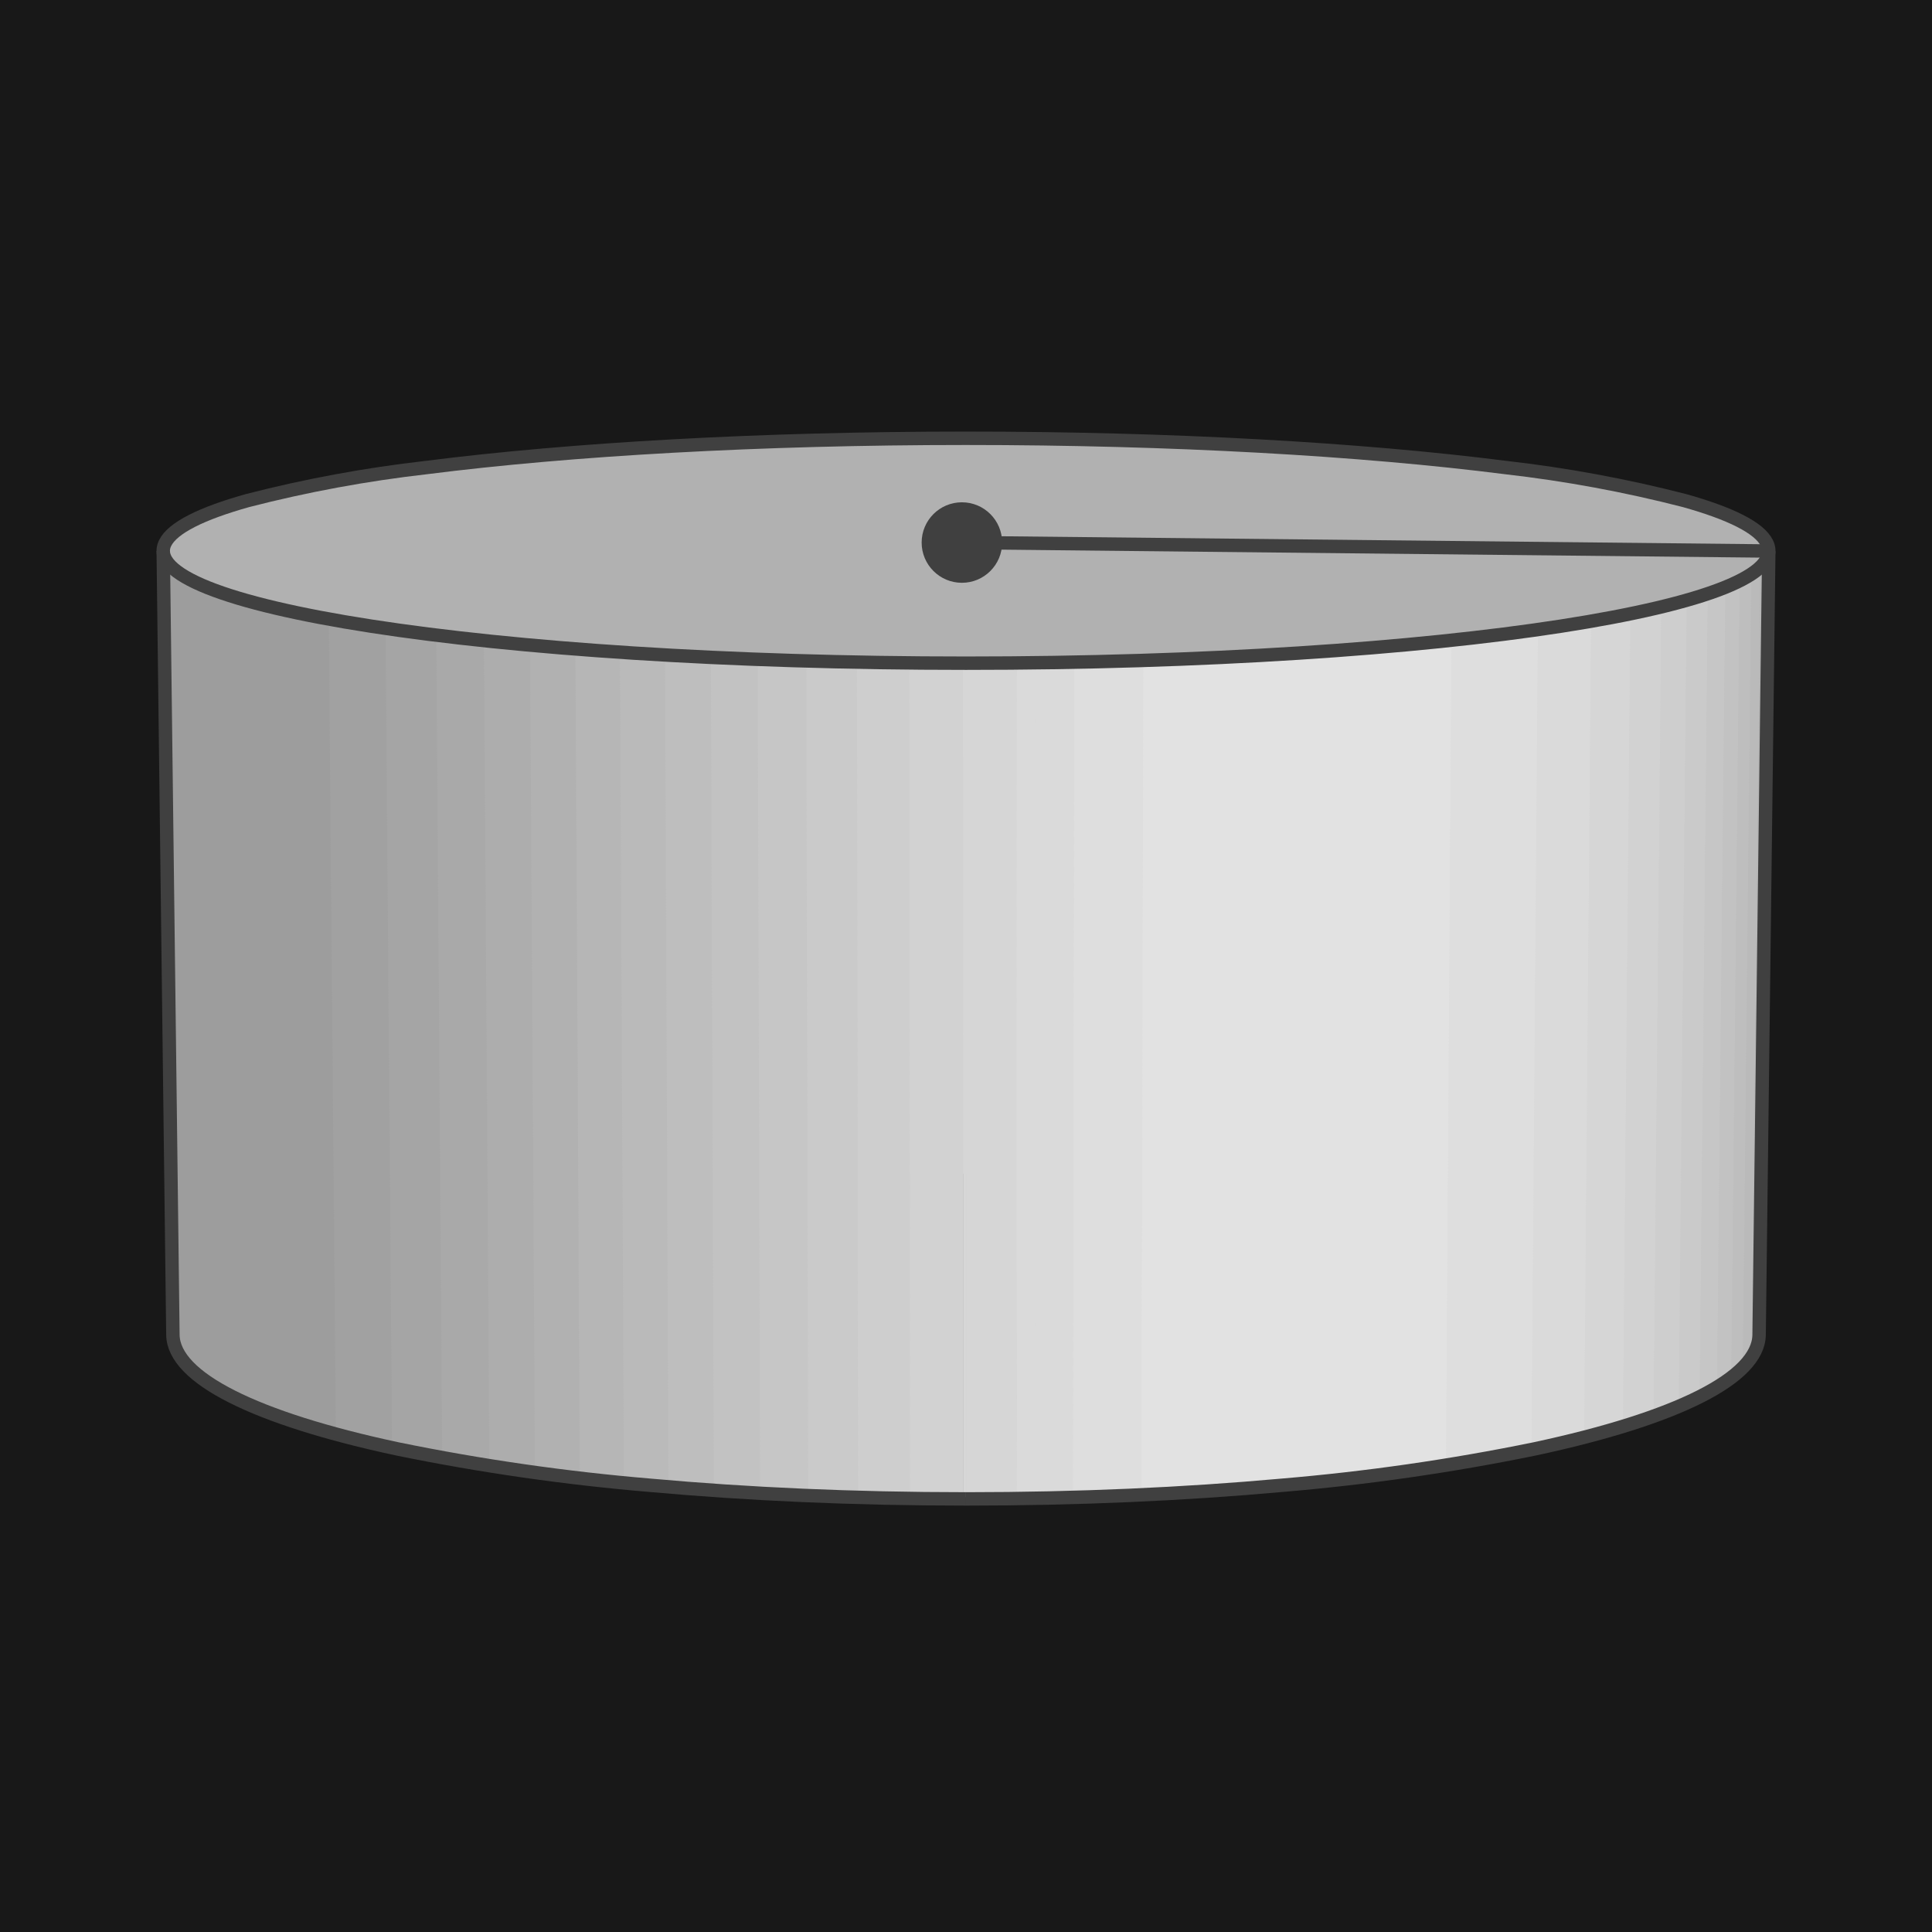 <?xml version="1.0" encoding="UTF-8"?><svg id="Layer_1" xmlns="http://www.w3.org/2000/svg" width="144" height="144" xmlns:xlink="http://www.w3.org/1999/xlink" viewBox="0 0 144 144"><defs><style>.cls-1,.cls-2{fill:none;}.cls-3{clip-path:url(#clippath);}.cls-4{fill:#e2e2e2;}.cls-5{fill:#a1a1a1;}.cls-6{fill:#9d9d9d;}.cls-7{fill:#c2c2c2;}.cls-8{fill:#b6b6b6;}.cls-9{fill:#bababa;}.cls-10{fill:#cecece;}.cls-11{fill:#a9a9a9;}.cls-12{fill:#b1b1b1;}.cls-13{fill:#a5a5a5;}.cls-14{fill:#bebebe;}.cls-15{fill:#cacaca;}.cls-16{fill:#dedede;}.cls-17{fill:#d2d2d2;}.cls-18{fill:#d6d6d6;}.cls-19{fill:#dadada;}.cls-20{fill:#adadad;}.cls-21{fill:#c6c6c6;}.cls-22{fill:#404040;}.cls-23{fill:#181818;}.cls-24{clip-path:url(#clippath-1);}.cls-25{clip-path:url(#clippath-4);}.cls-26{clip-path:url(#clippath-3);}.cls-27{clip-path:url(#clippath-2);}.cls-28{clip-path:url(#clippath-7);}.cls-29{clip-path:url(#clippath-8);}.cls-30{clip-path:url(#clippath-6);}.cls-31{clip-path:url(#clippath-5);}.cls-2{stroke:#404040;stroke-miterlimit:10;}</style><clipPath id="clippath"><path class="cls-1" d="m13.237,99.496l-.638-58.584c0-.045.002-.09.006-.135.004-.045.011-.09.021-.135.009-.046.021-.091.035-.135.014-.045.031-.09.05-.135.495-1.163,2.594-2.253,5.933-3.23,4.328-1.162,8.735-2.009,13.185-2.532,5.331-.704,11.546-1.268,18.343-1.656,6.757-.385,14.126-.597,21.828-.597v55.124c-7.625,0-14.918.298-21.607.839-6.087.464-12.145,1.24-18.152,2.326-4.454.749-8.822,1.94-13.04,3.556-3.3,1.373-5.372,2.903-5.856,4.535-.019.063-.035.127-.049.19s-.025.126-.034.19c-.009.063-.016.126-.02.19s-.006.126-.006.189Z"/></clipPath><clipPath id="clippath-1"><path class="cls-1" d="m131.396,40.913l-.638,58.584c0-.063-.001-.126-.005-.189-.004-.063-.011-.126-.02-.19-.009-.063-.02-.126-.034-.19-.014-.063-.03-.127-.049-.19-.484-1.632-2.556-3.163-5.855-4.535-4.217-1.615-8.585-2.807-13.038-3.556-6.006-1.086-12.064-1.863-18.15-2.326-6.688-.541-13.981-.839-21.606-.839v-55.124c7.703,0,15.07.212,21.827.597,6.797.387,13.011.952,18.341,1.656,4.45.523,8.856,1.369,13.183,2.532,3.338.977,5.437,2.068,5.932,3.23.019.045.036.09.05.135.014.044.026.089.035.135.009.045.016.09.021.135.004.045.006.09.005.135Z"/></clipPath><clipPath id="clippath-2"><path class="cls-1" d="m113.185,47.039c2.859-.396,5.436-.832,7.69-1.301,1.935-.385,3.846-.881,5.724-1.486,1.255-.379,2.453-.925,3.563-1.623.805-.557,1.228-1.13,1.234-1.715l-.638,58.584c-.069.935-.512,1.802-1.229,2.407-1.047.944-2.239,1.713-3.531,2.277-1.833.838-3.727,1.535-5.666,2.084-2.231.657-4.78,1.269-7.609,1.824.154-20.352.308-40.702.461-61.051Z"/></clipPath><clipPath id="clippath-3"><path class="cls-1" d="m113.185,47.039c-.154,20.352-.307,40.702-.461,61.051-.172.034-.345.067-.519.101-.174.033-.349.067-.525.1-.176.033-.353.066-.531.098-.178.033-.357.065-.538.097.146-20.39.292-40.778.438-61.165.182-.023.363-.046.543-.069.18-.023.359-.047.537-.07.178-.023.355-.047.531-.071.176-.024.351-.048.525-.072Z"/></clipPath><clipPath id="clippath-4"><path class="cls-1" d="m111.049,47.321c-.146,20.39-.292,40.778-.438,61.165-2.26.403-4.675.772-7.226,1.102-2.56.331-5.255.623-8.067.872-2.819.249-5.752.455-8.781.613-3.033.158-6.159.268-9.357.325.02-20.667.04-41.333.06-62,3.235-.041,6.397-.119,9.465-.232,3.063-.113,6.03-.259,8.881-.437,2.844-.177,5.569-.386,8.158-.622,2.58-.235,5.021-.498,7.306-.786Z"/></clipPath><clipPath id="clippath-5"><path class="cls-1" d="m12.599,40.911c.011,1.128,1.569,2.214,4.43,3.215,4.057,1.272,8.218,2.183,12.436,2.72,5.357.791,11.78,1.436,18.968,1.884,7.232.451,15.199.701,23.568.701v62.013c-8.274,0-16.15-.35-23.301-.982-6.299-.517-12.562-1.399-18.759-2.641-5.243-1.097-9.434-2.392-12.308-3.815-2.834-1.403-4.379-2.928-4.396-4.511-.192-17.575-.447-41.008-.638-58.583Z"/></clipPath><clipPath id="clippath-6"><path class="cls-1" d="m132,40.923l-.644,58.588c-.018,1.598-1.578,3.137-4.44,4.554-2.902,1.437-7.135,2.744-12.43,3.853-6.259,1.255-12.586,2.146-18.948,2.668-7.223.639-15.18.992-23.538.992v-62.052c8.454,0,16.502-.252,23.808-.708,7.261-.453,13.748-1.104,19.159-1.903,5.352-.79,9.629-1.723,12.559-2.747,2.889-1.01,4.462-2.107,4.474-3.246Z"/></clipPath><clipPath id="clippath-7"><path class="cls-1" d="m77.239,49.397c-.02,20.667-.04,41.333-.06,62-.427.008-.855.014-1.284.02s-.86.011-1.291.014c-.432.004-.864.007-1.298.009-.434.002-.869.003-1.305.003v-62.013c.441,0,.881,0,1.32-.002.439-.001.877-.003,1.313-.006.437-.003.872-.006,1.306-.01.434-.004.867-.009,1.299-.014Z"/></clipPath><clipPath id="clippath-8"><path class="cls-1" d="m12.644,99.511l-.644-58.588c.012,1.139,1.585,2.236,4.474,3.246,2.93,1.024,7.207,1.957,12.559,2.747,5.411.799,11.898,1.45,19.159,1.903,7.305.456,15.353.708,23.808.708v62.051c-8.358,0-16.315-.354-23.538-.992-6.362-.523-12.689-1.414-18.948-2.668-5.295-1.108-9.528-2.416-12.43-3.853-2.862-1.417-4.422-2.956-4.44-4.554Z"/></clipPath></defs><rect class="cls-23" width="144" height="144"/><g id="Layer_3"><g><g class="cls-3"><g><path class="cls-13" d="m13.237,99.496l-.638-58.584c0-.018,0-.037,0-.055s.002-.037.003-.055.003-.037.006-.055.005-.037.008-.055l.637,58.494c-.003.026-.006.052-.008.078-.002.026-.004.052-.005.078-.001.026-.002.052-.003.078,0,.026,0,.052,0,.078"/><path class="cls-11" d="m13.253,99.185l-.637-58.494c.004-.027.01-.053.016-.08.006-.027.013-.053.021-.08.008-.027.017-.053.026-.08.01-.026.02-.053.031-.08.011-.026.023-.051.035-.076.012-.025.026-.051.04-.076.014-.025.029-.051.044-.076.015-.025.032-.051.049-.076l.631,58.243c-.017.035-.033.071-.048.106-.015.036-.03.071-.043.107-.014.036-.027.071-.039.107-.012.036-.024.072-.034.107-.011.037-.021.075-.031.112-.009.037-.018.075-.026.112-.008.037-.014.075-.02.112-.006.037-.011.074-.015.112"/><path class="cls-20" d="m13.509,98.311l-.631-58.243c.032-.047.066-.094.103-.141.037-.047.077-.094.119-.14.042-.047.087-.093.135-.139.048-.046.097-.093.15-.139l.623,58.017c-.052.065-.101.13-.148.195-.047.065-.091.13-.132.196-.042.066-.081.131-.117.197s-.07.132-.102.198"/><path class="cls-12" d="m14.007,97.525l-.623-58.017c.05-.044.101-.087.155-.13.054-.043.11-.086.169-.129.058-.043.119-.086.182-.128.063-.043.128-.085.195-.128l.614,57.809c-.066.059-.13.119-.192.179s-.122.12-.18.18c-.058.06-.113.121-.166.181-.053.061-.104.122-.153.183"/><path class="cls-8" d="m14.699,96.802l-.614-57.809c.064-.041.13-.081.199-.121s.138-.08.21-.12c.072-.04.146-.08.222-.12s.154-.079.233-.119l.602,57.615c-.079.055-.155.111-.23.167-.075.056-.148.112-.219.168-.071.056-.14.113-.208.169-.067.056-.132.113-.196.17"/><path class="cls-9" d="m15.551,96.128l-.602-57.615c.079-.039.159-.078.242-.117.082-.039.167-.077.253-.116.086-.038.174-.077.263-.115.09-.038.181-.076.274-.114l.589,57.428c-.092.053-.182.107-.271.16-.088.054-.175.107-.26.161-.085.054-.168.108-.249.163-.081.054-.161.109-.239.164"/><path class="cls-14" d="m16.571,95.481l-.589-57.428c.093-.038.188-.075.284-.113s.195-.075.294-.112c.1-.037.201-.074.305-.111.103-.037.208-.074.315-.11l.575,57.248c-.105.051-.209.103-.311.155-.102.052-.202.104-.301.156-.099.052-.196.105-.291.157s-.189.105-.281.159"/><path class="cls-7" d="m17.754,94.854l-.575-57.248c.107-.037.216-.073.327-.11s.223-.073.337-.109c.114-.036.23-.072.347-.108.117-.036.236-.072.357-.107l.559,57.072c-.119.05-.237.1-.353.151-.116.051-.23.101-.343.152-.113.051-.224.102-.333.153s-.217.103-.323.155"/><path class="cls-21" d="m19.106,94.243l-.559-57.072c.125-.037.251-.073.379-.11.128-.037.258-.073.389-.109.131-.036.265-.072.399-.108s.271-.071.409-.107l.541,56.897c-.137.05-.271.1-.405.15-.133.05-.265.101-.395.152-.13.051-.258.102-.385.153-.127.051-.251.103-.375.154"/><path class="cls-15" d="m20.665,93.633l-.54-56.897c.144-.037.289-.073.436-.11.147-.037.296-.073.447-.109.151-.036.303-.072.457-.108.154-.036.31-.071.467-.107l.52,56.721c-.156.05-.31.1-.462.15-.152.05-.303.101-.452.151-.149.051-.296.102-.442.153-.145.051-.289.103-.431.155"/><path class="cls-10" d="m22.452,93.025l-.52-56.721c.166-.037.335-.075.505-.111s.342-.074.516-.11c.174-.036.35-.073.527-.109.178-.036.357-.072.538-.107l.497,56.544c-.179.05-.357.1-.532.151s-.349.102-.521.153c-.172.051-.342.103-.51.155s-.335.104-.499.157"/><path class="cls-17" d="m24.516,92.41l-.497-56.544c.196-.039.395-.077.596-.115.201-.038.403-.076.608-.113.205-.037.411-.075.62-.112s.42-.074.632-.11l.47,56.362c-.21.051-.419.103-.625.155-.206.052-.411.104-.613.157-.202.053-.403.106-.601.159-.198.053-.395.107-.589.162"/><path class="cls-18" d="m26.945,91.777l-.47-56.362c.241-.041.484-.082.729-.122.245-.04.493-.08.744-.12.25-.04.503-.079.758-.118.255-.039.513-.078.773-.116l.437,56.169c-.257.054-.512.108-.764.163-.252.055-.502.11-.75.166-.248.056-.493.112-.736.169s-.483.114-.721.172"/><path class="cls-19" d="m29.916,91.108l-.437-56.169c.315-.046.634-.092.956-.138.322-.045.647-.09.976-.135.329-.044.661-.088.996-.131.335-.043.674-.086,1.015-.128l.395,55.954c-.338.059-.673.119-1.004.179-.332.061-.66.122-.985.184-.325.062-.647.125-.966.189-.319.064-.634.128-.946.193"/><path class="cls-16" d="m33.817,90.362l-.395-55.954c.489-.06.985-.119,1.487-.177.502-.058,1.01-.114,1.525-.17.514-.055,1.034-.11,1.561-.163.527-.053,1.059-.105,1.596-.155l.33,55.685c-.532.071-1.059.144-1.579.218s-1.035.151-1.545.228c-.509.078-1.012.157-1.509.239-.497.081-.987.164-1.471.249"/><path class="cls-4" d="m39.921,89.428l-.33-55.685c1.564-.147,3.176-.283,4.836-.409,1.655-.125,3.354-.239,5.095-.342,1.737-.103,3.514-.193,5.328-.272,1.811-.079,3.657-.145,5.537-.199l.117,55.19c-1.86.076-3.686.169-5.481.28-1.794.111-3.552.238-5.274.382-1.722.144-3.403.304-5.043.481-1.641.176-3.236.368-4.786.574"/><path class="cls-16" d="m60.504,87.712l-.117-55.19c.373-.011.747-.021,1.123-.031.375-.01.752-.019,1.13-.027s.757-.017,1.137-.024.761-.015,1.144-.021l.071,55.148c-.378.009-.756.019-1.132.03s-.751.022-1.125.034c-.374.012-.747.025-1.118.039s-.742.028-1.111.043"/><path class="cls-19" d="m64.991,87.566l-.071-55.148c.307-.005.616-.01.924-.015s.618-.009.929-.013c.31-.004.621-.008.933-.011s.624-.006.937-.009l.034,55.129c-.31.003-.619.008-.927.012-.308.005-.616.01-.923.015-.307.006-.614.011-.919.018s-.611.013-.915.021"/><path class="cls-18" d="m68.676,87.5l-.034-55.129c.278-.002.556-.004.835-.006.279-.002.558-.003.838-.004.28-.001.56-.002.841-.003.281,0,.562,0,.844,0v55.124c-.279,0-.557,0-.835.001-.278,0-.555.002-.832.004-.277.002-.553.004-.829.006s-.551.005-.826.008"/></g></g><g class="cls-24"><g><path class="cls-18" d="m72,87.481v-55.124h.184l-.002,55.124h-.183"/><path class="cls-17" d="m72.183,87.481l.002-55.124c.295,0,.59,0,.884.001.294,0,.588.002.881.003.293.001.586.003.877.005s.583.004.874.007l-.037,55.13c-.288-.004-.576-.007-.865-.01-.289-.003-.578-.005-.868-.007-.29-.002-.581-.003-.872-.004s-.583-.002-.875-.002"/><path class="cls-10" d="m75.663,87.504l.037-55.13c.288.003.575.005.861.009.287.003.573.007.858.01.285.004.57.008.855.012.284.004.568.009.851.014l-.072,55.148c-.28-.007-.561-.013-.842-.019-.281-.006-.563-.012-.846-.017-.283-.005-.566-.01-.849-.014s-.568-.008-.853-.012"/><path class="cls-15" d="m79.054,87.567l.072-55.148c.279.005.557.01.835.015.278.005.555.011.831.017.276.006.552.012.827.018s.55.013.824.02l-.105,55.177c-.271-.01-.543-.019-.815-.028s-.545-.018-.819-.026c-.274-.008-.548-.016-.823-.024-.275-.008-.55-.015-.826-.021"/><path class="cls-21" d="m82.337,87.667l.105-55.177c.269.007.538.014.806.021.268.007.536.015.803.023.267.008.533.016.799.024s.531.017.795.026l-.138,55.216c-.262-.013-.524-.025-.787-.037-.263-.012-.527-.023-.791-.035-.264-.011-.529-.022-.795-.032s-.532-.021-.798-.03"/><path class="cls-7" d="m85.508,87.801l.138-55.216c.261.009.521.018.781.027s.518.019.777.029c.258.01.516.02.773.031s.513.021.769.032l-.169,55.264c-.253-.015-.507-.03-.761-.045-.254-.015-.509-.029-.765-.043-.256-.014-.512-.027-.769-.04-.257-.013-.515-.026-.773-.038"/><path class="cls-14" d="m88.576,87.967l.169-55.264c.257.011.514.022.77.033s.511.023.766.035c.255.012.508.024.762.036.253.012.506.025.757.038l-.2,55.321c-.249-.018-.499-.036-.749-.053-.251-.017-.502-.034-.754-.051-.252-.017-.505-.033-.758-.049s-.508-.032-.762-.047"/><path class="cls-9" d="m91.6,88.167l.2-55.321c.255.013.51.026.764.04.254.014.507.027.759.041.252.014.504.028.754.043.251.015.501.029.75.044l-.231,55.389c-.246-.021-.494-.042-.742-.062s-.497-.04-.747-.06c-.25-.02-.5-.039-.751-.058-.251-.019-.503-.038-.756-.056"/><path class="cls-8" d="m94.596,88.403l.231-55.389c.255.015.509.031.763.047.253.016.506.032.758.048.252.016.502.033.752.05s.499.034.747.051l-.262,55.469c-.245-.024-.492-.048-.739-.072-.247-.023-.496-.047-.745-.07-.249-.023-.499-.046-.75-.068s-.502-.044-.755-.066"/><path class="cls-12" d="m97.584,88.678l.262-55.469c.263.018.525.037.786.056.261.019.521.038.78.057.259.019.517.039.774.059.257.02.513.04.767.061l-.295,55.563c-.252-.029-.505-.057-.759-.086s-.51-.056-.766-.083c-.256-.027-.514-.054-.772-.081s-.518-.053-.778-.079"/><path class="cls-20" d="m100.659,89.006l.295-55.563c.272.022.543.044.813.067.27.023.538.045.805.068.267.023.533.047.797.07.264.024.528.048.79.072l-.328,55.676c-.259-.034-.52-.068-.781-.101s-.525-.066-.789-.099c-.264-.033-.53-.065-.797-.096-.267-.032-.535-.063-.804-.094"/><path class="cls-11" d="m103.831,89.396l.328-55.676c.287.027.573.054.857.081.284.027.567.055.848.083.281.028.56.056.838.085.278.029.553.058.828.087l-.363,55.812c-.271-.041-.544-.082-.819-.123-.275-.04-.551-.08-.829-.12-.278-.039-.558-.078-.839-.117-.281-.038-.564-.077-.849-.114"/><path class="cls-13" d="m107.166,89.87l.363-55.812c.315.034.627.068.937.103s.618.07.923.105c.305.036.608.072.909.108s.599.073.895.111l-.402,55.985c-.293-.052-.588-.104-.885-.156-.298-.051-.597-.102-.899-.152-.302-.05-.607-.099-.913-.148-.307-.049-.616-.097-.927-.145"/><path class="cls-5" d="m110.791,90.47l.402-55.985c.369.047.734.094,1.095.142.361.048.718.097,1.072.146.353.049.702.099,1.047.15.345.051.686.102,1.023.154l-.447,56.225c-.333-.073-.67-.145-1.012-.216s-.687-.141-1.036-.21c-.349-.069-.703-.138-1.06-.205-.357-.067-.719-.134-1.083-.199"/><path class="cls-6" d="m114.983,91.3l.447-56.225c2.237.344,4.283.716,6.109,1.112,1.837.398,3.453.821,4.817,1.264,1.153.351,2.266.82,3.322,1.401.679.329,1.24.86,1.606,1.52.019.045.036.09.05.135.014.044.026.089.035.135.009.045.016.09.021.135.004.045.007.09.006.135l-.638,58.584c0-.063-.001-.126-.005-.189s-.011-.126-.02-.19c-.009-.063-.021-.126-.034-.19s-.03-.127-.049-.19c-.307-.851-.857-1.593-1.582-2.134-1.006-.793-2.108-1.453-3.281-1.967-1.546-.696-3.137-1.29-4.762-1.776-1.806-.556-3.83-1.078-6.042-1.562"/></g></g><g class="cls-27"><g><path class="cls-16" d="m107.406,109.018l.403-61.318c.565-.062,1.123-.125,1.672-.189.549-.064,1.089-.13,1.621-.197.532-.067,1.055-.135,1.568-.205.513-.069,1.018-.14,1.514-.212l-.472,60.995c-.49.101-.989.2-1.497.298s-1.025.193-1.551.287c-.526.094-1.06.186-1.603.276-.543.09-1.094.179-1.654.265"/><path class="cls-19" d="m113.71,107.892l.472-60.995c.346-.05.687-.101,1.024-.152.337-.051.669-.103.996-.156.327-.052.65-.105.968-.159.318-.054.632-.108.94-.162l-.514,60.741c-.305.077-.615.153-.93.228s-.634.149-.958.223c-.324.074-.653.146-.986.218s-.671.143-1.013.214"/><path class="cls-18" d="m117.597,107.009l.514-60.741c.254-.045.505-.09.753-.136.248-.046.493-.092.734-.138.241-.046.479-.093.714-.14.235-.047.466-.095.693-.142l-.544,60.517c-.225.067-.454.133-.686.199s-.467.132-.706.197c-.239.065-.481.13-.726.194-.245.064-.494.128-.746.191"/><path class="cls-17" d="m120.46,106.228l.544-60.517c.201-.042.4-.085.596-.127.196-.043.39-.086.58-.129.191-.043.379-.087.564-.13.185-.044.368-.088.547-.132l-.568,60.308c-.178.062-.358.123-.542.185s-.369.122-.558.183c-.189.061-.38.121-.574.181s-.391.119-.59.179"/><path class="cls-10" d="m122.724,105.501l.568-60.308c.166-.041.329-.082.49-.123.161-.041.32-.082.476-.124.156-.041.31-.083.461-.125.151-.042.3-.084.447-.126l-.586,60.108c-.145.059-.293.118-.443.177-.15.059-.302.117-.457.175-.155.058-.312.116-.471.174-.159.058-.321.115-.485.172"/><path class="cls-15" d="m124.58,104.804l.586-60.108c.139-.04.275-.08.41-.12s.267-.081.396-.121c.13-.04.258-.081.383-.122.125-.041.249-.082.37-.123l-.601,59.913c-.12.058-.242.115-.366.172s-.251.114-.379.171c-.129.057-.259.113-.392.17s-.268.113-.405.168"/><path class="cls-21" d="m126.123,104.122l.601-59.913c.116-.039.231-.079.343-.119s.222-.08.33-.12c.108-.04.214-.08.318-.12s.206-.081.305-.121l-.614,59.72c-.099.057-.199.113-.302.17-.103.056-.208.113-.315.169-.107.056-.216.112-.327.168-.111.056-.224.111-.34.167"/><path class="cls-7" d="m127.407,103.449l.614-59.72c.096-.039.191-.079.283-.118.092-.039.183-.079.271-.118.088-.04.175-.079.259-.119s.167-.08.247-.12l-.623,59.528c-.08.056-.161.112-.245.168-.084.056-.169.112-.257.167-.088.056-.177.111-.269.166-.092.055-.185.11-.281.165"/><path class="cls-14" d="m128.459,102.783l.623-59.528c.08-.04.158-.08.233-.119.076-.04.15-.08.221-.12.072-.04.141-.08.209-.121.068-.04.133-.081.197-.121l-.63,59.334c-.063.057-.128.113-.196.17-.067.056-.136.113-.207.169-.071.056-.144.112-.219.168s-.152.112-.231.168"/><path class="cls-9" d="m129.313,102.108l.63-59.334c.064-.041.126-.081.185-.122.06-.041.117-.081.173-.122.056-.041.109-.082.16-.123s.101-.082.148-.123l-.635,59.137c-.047.058-.096.115-.147.173-.051.058-.104.115-.159.172-.055.057-.112.115-.172.172s-.12.114-.183.171"/><path class="cls-8" d="m129.974,101.42l.635-59.136c.048-.042.093-.083.137-.125.043-.042.085-.084.124-.126.039-.042.076-.084.111-.126.035-.042.067-.084.098-.126l-.638,58.934c-.03.059-.063.118-.097.177-.035.059-.071.118-.11.177-.039.059-.08.118-.123.176-.043.059-.088.117-.136.176"/><path class="cls-12" d="m130.441,100.714l.638-58.934c.032-.044.061-.088.089-.133.027-.044.052-.089.074-.133.022-.044.042-.089.06-.133.017-.044.033-.089.045-.134l-.639,58.719c-.013.063-.028.125-.045.188-.018.062-.037.125-.06.187-.022.062-.047.125-.074.187-.027.062-.056.124-.088.186"/><path class="cls-20" d="m130.708,99.967l.639-58.719c.008-.028.015-.056.021-.084.006-.028.011-.056.015-.084.004-.028.007-.056.009-.084s.004-.056.004-.084l-.638,58.584c0,.039-.002.079-.004.118s-.006.078-.01.118c-.004.039-.009.078-.015.117s-.013.078-.021.117"/></g></g><g class="cls-26"><path class="cls-16" d="m107.406,109.018l.403-61.318c.565-.062,1.123-.125,1.672-.189.549-.064,1.089-.13,1.621-.197.532-.067,1.055-.135,1.568-.205.513-.069,1.018-.14,1.514-.212l-.472,60.995c-.49.101-.989.2-1.497.298s-1.025.193-1.551.287c-.526.094-1.06.186-1.603.276-.543.09-1.094.179-1.654.265"/></g><g class="cls-25"><g><path class="cls-19" d="m75.749,111.419l.043-62.006c.353-.003.706-.007,1.058-.011s.703-.009,1.052-.014c.35-.005.699-.01,1.047-.016s.695-.012,1.042-.019l-.091,61.982c-.342.009-.686.018-1.03.026-.344.008-.689.016-1.035.023-.346.007-.693.013-1.041.019-.348.006-.696.011-1.046.015"/><path class="cls-16" d="m79.901,111.335l.091-61.982c.431-.008.86-.017,1.287-.027.428-.01.854-.02,1.278-.031.424-.011.847-.023,1.269-.035.421-.012.841-.025,1.259-.039l-.149,61.929c-.413.019-.828.037-1.245.054s-.835.034-1.254.049c-.42.015-.841.03-1.264.043-.423.014-.847.026-1.273.038"/><path class="cls-4" d="m84.936,111.151l.149-61.929c2.103-.068,4.162-.152,6.176-.252,2.01-.099,3.968-.213,5.874-.342,1.901-.128,3.744-.27,5.529-.425,1.779-.155,3.494-.322,5.144-.502l-.403,61.318c-1.63.252-3.326.487-5.087.704-1.763.217-3.586.416-5.468.596-1.883.18-3.819.34-5.808.479-1.989.14-4.024.257-6.107.353"/><path class="cls-16" d="m107.406,109.018l.403-61.318c.565-.062,1.123-.125,1.672-.189.549-.064,1.089-.13,1.621-.197.532-.067,1.055-.135,1.568-.205.513-.069,1.018-.14,1.514-.212l-.472,60.995c-.49.101-.989.2-1.497.298s-1.025.193-1.551.287c-.526.094-1.06.186-1.603.276-.543.09-1.094.179-1.654.265"/></g></g><g class="cls-31"><g><path class="cls-6" d="m13.237,99.496l-.638-58.584c.057.568.36,1.082.829,1.407.729.567,1.539,1.023,2.402,1.351,1.267.508,2.566.933,3.888,1.271,1.538.408,3.303.798,5.275,1.165l.523,60.676c-1.767-.456-3.51-1.001-5.221-1.634-1.332-.484-2.62-1.08-3.851-1.782-.895-.493-1.7-1.134-2.382-1.895-.498-.541-.79-1.24-.826-1.975"/><path class="cls-5" d="m25.517,106.782l-.523-60.676c.327.061.659.121.997.18.338.06.682.118,1.032.177.35.058.705.116,1.066.173.361.057.727.113,1.099.169l.479,60.957c-.368-.078-.73-.157-1.087-.237-.357-.08-.708-.161-1.054-.242-.346-.082-.686-.164-1.021-.248-.335-.084-.664-.168-.987-.253"/><path class="cls-13" d="m29.666,107.762l-.479-60.957c.298.045.6.089.905.133.305.044.613.087.925.13.312.043.627.085.946.127.318.042.64.083.966.124l.439,61.164c-.322-.057-.64-.115-.955-.174s-.627-.118-.935-.178c-.308-.06-.613-.121-.915-.182s-.6-.123-.895-.186"/><path class="cls-11" d="m33.366,108.482l-.439-61.164c.283.036.569.071.858.106.288.035.579.069.872.104.293.034.589.068.887.101s.598.066.901.099l.4,61.329c-.299-.046-.597-.092-.891-.139s-.587-.094-.877-.142c-.29-.048-.578-.096-.863-.145-.285-.049-.568-.098-.848-.148"/><path class="cls-20" d="m36.846,109.057l-.4-61.329c.276.03.554.059.833.088s.561.058.845.086c.284.029.569.057.856.084s.576.055.868.082l.363,61.466c-.288-.038-.574-.076-.858-.115-.284-.039-.566-.078-.847-.118-.28-.04-.559-.08-.836-.121-.277-.041-.551-.082-.824-.124"/><path class="cls-12" d="m40.211,109.535l-.362-61.466c.272.025.546.05.822.075.276.025.553.049.832.073.279.024.559.048.841.071s.565.047.85.069l.326,61.582c-.282-.032-.562-.064-.841-.097s-.556-.066-.832-.1c-.276-.034-.55-.068-.822-.103-.273-.035-.544-.07-.813-.105"/><path class="cls-8" d="m43.518,109.94l-.326-61.582c.269.021.538.043.81.064.271.021.544.042.818.062.274.02.549.04.826.06.277.02.554.039.833.058l.289,61.68c-.276-.027-.55-.054-.824-.082s-.545-.056-.816-.084c-.271-.029-.54-.057-.808-.087-.268-.029-.535-.059-.801-.089"/><path class="cls-9" d="m46.767,110.282l-.289-61.68c.272.019.546.037.821.055.275.018.551.036.828.054.277.018.555.035.835.052.279.017.56.034.842.05l.252,61.764c-.278-.023-.556-.046-.832-.07s-.552-.048-.826-.073c-.274-.024-.547-.049-.819-.075-.272-.026-.542-.051-.812-.077"/><path class="cls-14" d="m50.055,110.577l-.252-61.764c.278.016.556.032.836.048.28.015.56.031.842.046.282.015.565.03.849.044.284.014.569.028.855.042l.214,61.837c-.283-.019-.564-.039-.845-.059-.281-.02-.56-.041-.839-.062-.279-.021-.556-.042-.833-.064-.277-.022-.552-.044-.827-.067"/><path class="cls-7" d="m53.399,110.828l-.214-61.837c.284.014.569.027.855.04.286.013.573.026.861.038.288.012.577.025.866.037s.58.024.872.035l.175,61.897c-.288-.016-.576-.032-.862-.048-.287-.017-.572-.034-.857-.051-.285-.017-.568-.035-.851-.054-.283-.018-.565-.037-.845-.056"/><path class="cls-21" d="m56.813,111.038l-.175-61.897c.295.011.592.022.889.033s.595.021.895.031c.299.01.599.02.9.029.301.009.602.018.905.027l.134,61.945c-.299-.012-.597-.025-.895-.038-.297-.013-.594-.027-.889-.041-.296-.014-.59-.029-.884-.044s-.587-.031-.879-.046"/><path class="cls-15" d="m60.36,111.207l-.134-61.945c.308.009.616.017.925.026.309.008.619.016.93.024.311.008.623.015.935.022.312.007.626.013.94.019l.092,61.981c-.31-.009-.62-.018-.929-.027s-.617-.02-.925-.03c-.307-.011-.614-.022-.92-.033-.306-.012-.611-.024-.915-.036"/><path class="cls-10" d="m64.048,111.334l-.091-61.982c.319.006.639.012.959.018s.642.011.964.015c.322.005.645.009.968.013s.647.008.972.011l.048,62.004c-.321-.005-.642-.01-.961-.015s-.639-.012-.957-.018c-.318-.007-.636-.014-.953-.022-.317-.008-.633-.016-.948-.024"/><path class="cls-17" d="m67.868,111.414l-.048-62.004c.328.003.657.006.987.009s.66.005.991.006c.331.002.663.003.995.004s.665.002.999.002l.002,62.013c-.33,0-.659-.001-.987-.002-.328-.001-.656-.003-.984-.006-.327-.002-.654-.005-.98-.009-.326-.003-.651-.008-.976-.012"/><path class="cls-18" d="m71.794,111.443l-.002-62.013h.208v62.013h-.206"/></g></g><path class="cls-12" d="m72,49.43c-8.704,0-16.971-.27-24.429-.755-7.409-.482-13.975-1.174-19.364-2.02-5.326-.836-9.479-1.819-12.158-2.894-2.639-1.059-3.842-2.205-3.339-3.388.495-1.163,2.594-2.253,5.933-3.23,4.328-1.162,8.735-2.009,13.185-2.532,5.331-.704,11.546-1.268,18.343-1.656,6.757-.385,14.125-.597,21.828-.597s15.07.212,21.827.597c6.797.387,13.011.952,18.341,1.656,4.45.523,8.856,1.369,13.183,2.532,3.338.977,5.437,2.068,5.932,3.23.503,1.182-.699,2.328-3.338,3.388-2.679,1.075-6.83,2.058-12.156,2.894-5.388.846-11.953,1.538-19.362,2.02-7.457.485-15.724.755-24.428.755Z"/><g class="cls-30"><g><path class="cls-18" d="m72,111.579v-62.052c.322,0,.643,0,.963-.001.321,0,.641-.002.96-.003.319-.001.638-.003.956-.005.318-.002.636-.005.953-.008l-.044,62.045c-.313.004-.627.008-.942.011s-.63.006-.946.008c-.316.002-.632.004-.949.005-.317.001-.634.002-.952.002"/><path class="cls-19" d="m75.789,111.555l.044-62.045c.357-.003.713-.007,1.069-.011s.71-.009,1.064-.014c.354-.005.706-.011,1.058-.016.352-.006.703-.012,1.053-.019l-.092,62.02c-.346.01-.693.018-1.041.027-.348.008-.697.016-1.046.023-.35.007-.7.013-1.052.019-.352.006-.704.011-1.057.016"/><path class="cls-16" d="m79.985,111.47l.092-62.02c.435-.008.869-.018,1.301-.027.432-.01.863-.02,1.292-.031.429-.011.857-.023,1.282-.035.426-.012.85-.025,1.273-.039l-.15,61.967c-.418.019-.837.038-1.258.055-.421.017-.844.034-1.268.049-.424.016-.85.03-1.277.044-.427.014-.856.027-1.286.038"/><path class="cls-4" d="m85.074,111.283l.15-61.967c2.126-.069,4.207-.154,6.243-.255,2.031-.1,4.01-.216,5.937-.346,1.922-.13,3.784-.273,5.588-.43,1.798-.157,3.531-.326,5.198-.508l-.408,61.349c-1.647.255-3.361.492-5.141.712-1.782.22-3.624.421-5.526.603-1.903.182-3.86.344-5.87.485-2.011.141-4.068.26-6.173.357"/><path class="cls-16" d="m107.784,109.126l.408-61.349c.571-.062,1.134-.126,1.689-.191.554-.065,1.1-.131,1.637-.199.537-.068,1.065-.137,1.584-.207.519-.07,1.028-.142,1.529-.215l-.477,61.022c-.495.102-.999.202-1.513.301s-1.035.195-1.567.29c-.531.095-1.071.188-1.619.279-.548.091-1.105.181-1.671.268"/><path class="cls-19" d="m114.153,107.988l.477-61.022c.349-.051.694-.102,1.034-.154.34-.052.676-.104,1.006-.158.331-.053.657-.107.978-.161s.638-.109.949-.164l-.52,60.766c-.308.077-.622.154-.939.23s-.64.151-.968.226c-.327.074-.659.148-.996.221s-.677.145-1.023.216"/><path class="cls-18" d="m118.079,107.095l.52-60.766c.257-.046.511-.091.761-.138.25-.046.497-.093.741-.14.244-.047.484-.094.721-.142s.47-.096.7-.144l-.55,60.539c-.228.068-.459.135-.693.202-.234.067-.472.133-.713.199-.241.066-.486.131-.733.196s-.499.129-.753.193"/><path class="cls-17" d="m120.971,106.305l.55-60.539c.203-.043.404-.086.602-.129s.393-.087.586-.13c.192-.044.382-.087.569-.132.187-.044.371-.089.553-.133l-.574,60.329c-.18.063-.362.125-.547.187-.185.062-.373.123-.563.185-.191.061-.384.122-.58.183-.196.061-.394.121-.596.181"/><path class="cls-10" d="m123.257,105.571l.574-60.329c.167-.041.332-.082.495-.124s.323-.083.48-.125c.158-.042.313-.084.466-.126.153-.042.303-.085.451-.127l-.593,60.126c-.146.06-.295.119-.446.179-.151.059-.305.118-.461.177-.156.059-.315.117-.475.175s-.324.116-.49.174"/><path class="cls-15" d="m125.13,104.866l.593-60.126c.14-.04.278-.081.413-.121s.269-.081.4-.122c.131-.041.26-.082.387-.123.127-.041.251-.083.373-.124l-.608,59.928c-.121.058-.244.116-.369.174s-.253.115-.383.173c-.13.057-.262.115-.396.172-.134.057-.271.114-.409.17"/><path class="cls-21" d="m126.687,104.177l.608-59.928c.117-.04.233-.08.346-.12s.224-.08.333-.121c.109-.04.216-.081.321-.122.105-.041.207-.081.308-.122l-.62,59.733c-.1.057-.201.115-.305.172s-.21.114-.318.171c-.108.057-.218.113-.33.17-.112.056-.226.112-.342.168"/><path class="cls-7" d="m127.983,103.497l.62-59.733c.097-.04.192-.079.286-.119s.184-.08.274-.12c.089-.04.176-.08.261-.12.085-.04.168-.081.249-.121l-.63,59.54c-.08.057-.163.113-.247.17s-.171.113-.259.169c-.088.056-.179.112-.271.168-.092.056-.187.111-.283.167"/><path class="cls-14" d="m129.043,102.823l.63-59.54c.08-.04.159-.08.235-.121s.151-.081.223-.121c.072-.04.143-.081.211-.122.068-.041.134-.081.199-.122l-.637,59.344c-.064.057-.129.115-.197.172-.068.057-.137.114-.209.171-.072.057-.145.114-.221.17s-.153.113-.233.169"/><path class="cls-9" d="m129.903,102.142l.637-59.344c.064-.041.126-.082.187-.123s.118-.083.174-.124c.056-.041.11-.083.162-.124.052-.041.101-.083.149-.125l-.642,59.144c-.047.058-.096.117-.148.175-.051.058-.105.116-.16.174-.056.058-.113.116-.173.173s-.121.115-.185.173"/><path class="cls-8" d="m130.569,101.446l.642-59.144c.048-.042.094-.084.138-.126s.085-.084.125-.127c.039-.042.077-.085.112-.127s.068-.085.098-.128l-.645,58.939c-.03.06-.063.12-.098.179-.035.06-.072.119-.111.179-.039.059-.08.119-.124.178s-.089.118-.137.177"/><path class="cls-12" d="m131.039,100.733l.645-58.939c.032-.045.062-.089.089-.134.027-.045.052-.089.074-.135.022-.045.042-.09.06-.135s.032-.09.045-.135l-.645,58.722c-.013.063-.028.126-.045.19-.018.063-.037.126-.06.189-.022.063-.047.126-.074.188-.027.063-.057.125-.088.188"/><path class="cls-20" d="m131.306,99.979l.645-58.722c.008-.028.015-.055.02-.083s.011-.055.015-.083c.004-.028.007-.056.009-.083s.003-.056.004-.083l-.644,58.588c0,.039-.002.078-.004.117s-.005.078-.01.117c-.004.039-.009.078-.015.117s-.013.078-.021.117"/></g></g><g class="cls-28"><g><path class="cls-18" d="m72,111.443v-62.013c.318,0,.636,0,.953-.001s.634-.002.95-.003c.316-.001.632-.003.946-.005.315-.002.629-.005.943-.008l-.043,62.006c-.31.004-.621.008-.932.011-.311.003-.623.005-.936.008-.312.002-.625.004-.939.005s-.628.001-.942.002"/><path class="cls-19" d="m75.749,111.419l.043-62.006c.353-.003.706-.007,1.058-.011s.703-.009,1.052-.014c.35-.005.699-.01,1.047-.016s.695-.012,1.042-.019l-.091,61.982c-.342.009-.686.018-1.03.026-.344.008-.689.016-1.035.023-.346.007-.693.013-1.041.019-.348.006-.696.011-1.046.015"/></g></g><g class="cls-29"><g><path class="cls-6" d="m12.644,99.511l-.644-58.588c.058.573.363,1.092.836,1.42.735.572,1.552,1.032,2.422,1.363,1.278.513,2.588.942,3.922,1.283,1.551.412,3.332.806,5.322,1.176l.529,60.7c-1.782-.461-3.54-1.011-5.267-1.65-1.343-.489-2.643-1.091-3.884-1.799-.903-.498-1.715-1.145-2.402-1.913-.502-.546-.797-1.251-.833-1.992"/><path class="cls-5" d="m25.031,106.866l-.529-60.7c.33.061.666.122,1.007.182.341.06.689.12,1.042.179.353.059.712.117,1.076.175s.734.114,1.11.171l.484,60.985c-.371-.079-.737-.159-1.098-.239s-.716-.163-1.065-.245c-.349-.083-.693-.166-1.031-.251s-.67-.17-.997-.256"/><path class="cls-13" d="m29.222,107.857l-.484-60.985c.301.045.606.09.914.134s.62.088.935.131c.315.043.633.086.955.128s.647.084.975.126l.443,61.193c-.325-.058-.646-.117-.965-.176s-.633-.119-.945-.18c-.311-.061-.62-.122-.925-.184-.305-.062-.606-.125-.904-.188"/><path class="cls-11" d="m32.96,108.585l-.443-61.193c.286.036.575.072.866.107.291.035.585.07.881.105.296.035.595.069.896.103s.605.067.911.1l.405,61.36c-.302-.046-.603-.093-.901-.141-.298-.047-.593-.095-.886-.144-.293-.048-.584-.097-.872-.147-.288-.049-.574-.099-.857-.15"/><path class="cls-20" d="m36.475,109.166l-.405-61.36c.279.03.559.06.842.089s.567.058.854.087c.287.029.575.057.865.085s.582.056.877.083l.367,61.499c-.291-.038-.58-.077-.867-.116-.287-.039-.572-.079-.856-.119-.283-.04-.565-.081-.844-.122-.279-.041-.557-.083-.833-.125"/><path class="cls-12" d="m39.875,109.649l-.367-61.499c.275.026.552.051.831.076.278.025.558.05.84.074.282.024.565.048.85.072.285.024.571.047.859.07l.329,61.616c-.285-.032-.568-.065-.849-.098-.282-.033-.562-.067-.84-.101-.278-.034-.555-.069-.831-.104s-.549-.07-.821-.106"/><path class="cls-8" d="m43.217,110.059l-.329-61.616c.271.022.544.043.818.064.274.021.549.042.826.063.277.02.555.041.834.061.279.02.56.04.842.059l.292,61.715c-.279-.027-.556-.055-.832-.083-.276-.028-.551-.056-.825-.085-.274-.029-.546-.058-.817-.088-.271-.03-.541-.06-.809-.09"/><path class="cls-9" d="m46.5,110.404l-.292-61.715c.275.019.552.038.829.056.278.018.556.036.837.054.28.018.561.035.844.052s.566.034.85.051l.254,61.801c-.281-.023-.562-.047-.841-.071-.279-.024-.557-.048-.834-.073-.277-.025-.553-.05-.827-.076-.275-.026-.548-.052-.82-.078"/><path class="cls-14" d="m49.822,110.703l-.254-61.801c.281.016.562.032.845.048.283.016.566.031.851.046.285.015.571.03.858.044.287.015.575.029.864.043l.216,61.873c-.285-.02-.57-.039-.854-.06s-.567-.041-.848-.063c-.282-.021-.562-.043-.842-.065s-.558-.044-.835-.067"/><path class="cls-7" d="m53.201,110.957l-.216-61.874c.287.014.575.027.864.04s.579.026.87.039c.291.013.583.025.876.037.293.012.587.024.881.035l.177,61.934c-.291-.016-.582-.032-.871-.049-.29-.017-.578-.034-.866-.052-.288-.018-.574-.036-.86-.054-.286-.018-.57-.037-.854-.057"/><path class="cls-21" d="m56.652,111.169l-.177-61.934c.299.011.598.023.898.034.3.011.602.021.904.032.302.01.605.02.909.03s.609.019.914.028l.135,61.983c-.302-.012-.604-.025-.904-.039s-.6-.027-.899-.041c-.299-.014-.597-.029-.894-.044s-.593-.031-.888-.047"/><path class="cls-15" d="m60.237,111.34l-.135-61.983c.311.009.622.018.935.026.313.008.626.016.94.024.314.008.629.015.945.022.316.007.632.013.95.02l.093,62.02c-.314-.009-.627-.018-.939-.028-.312-.01-.624-.02-.934-.031-.311-.011-.621-.022-.93-.034-.309-.012-.617-.024-.924-.037"/><path class="cls-10" d="m63.964,111.468l-.093-62.02c.322.006.645.012.969.018s.649.011.974.016c.325.005.652.009.979.013.327.004.655.008.983.011l.048,62.043c-.325-.005-.648-.01-.972-.015s-.646-.012-.967-.018c-.322-.007-.643-.014-.963-.022-.32-.008-.64-.016-.958-.025"/><path class="cls-17" d="m67.824,111.549l-.048-62.043c.332.003.664.006.997.009s.667.005,1.002.006c.334.002.67.003,1.006.004s.672.002,1.009.002l.002,62.051c-.333,0-.666-.001-.998-.002-.332-.001-.663-.003-.994-.006-.331-.002-.661-.006-.99-.009-.329-.004-.658-.008-.986-.012"/><path class="cls-18" d="m71.792,111.579l-.002-62.051h.211v62.051h-.208"/></g></g><path class="cls-12" d="m72,49.527c-8.797,0-17.152-.273-24.688-.764-7.486-.488-14.121-1.188-19.563-2.043-5.379-.845-9.571-1.839-12.274-2.926-2.662-1.07-3.872-2.228-3.359-3.422.504-1.174,2.629-2.275,6.005-3.262,4.373-1.173,8.825-2.027,13.322-2.556,5.384-.71,11.66-1.28,18.522-1.671,6.822-.389,14.26-.603,22.035-.603s15.213.214,22.035.603c6.862.391,13.138.961,18.522,1.671,4.497.528,8.949,1.382,13.322,2.556,3.376.987,5.501,2.088,6.005,3.262.513,1.194-.697,2.352-3.359,3.422-2.703,1.087-6.894,2.08-12.274,2.925-5.442.855-12.077,1.555-19.563,2.043-7.536.491-15.892.764-24.688.764Zm0-17.17c-7.703,0-15.071.212-21.828.597-6.797.387-13.012.952-18.343,1.656-4.451.523-8.857,1.369-13.185,2.532-3.339.977-5.438,2.068-5.933,3.23-.503,1.182.7,2.328,3.339,3.388,2.679,1.075,6.831,2.058,12.158,2.894,5.388.846,11.955,1.538,19.364,2.02,7.457.485,15.725.755,24.429.755s16.971-.27,24.428-.755c7.408-.482,13.974-1.174,19.362-2.02,5.326-.836,9.477-1.819,12.156-2.894,2.639-1.059,3.841-2.205,3.338-3.388-.495-1.163-2.594-2.253-5.932-3.23-4.327-1.163-8.734-2.009-13.184-2.532-5.33-.704-11.545-1.268-18.341-1.656-6.757-.385-14.125-.597-21.827-.597"/></g><line class="cls-2" x1="71.694" y1="40.438" x2="131.835" y2="41.069"/></g><g id="Layer_1-2"><circle class="cls-22" cx="71.694" cy="40.438" r="3"/><g><path class="cls-2" d="m71.998,111.719c-8.345,0-16.287-.36-23.494-1.011-6.341-.532-12.644-1.438-18.878-2.714-5.264-1.125-9.465-2.451-12.343-3.907-2.833-1.433-4.376-2.988-4.396-4.6l-.721-58.419"/><path class="cls-2" d="m131.835,41.069l-.721,58.419c-.02,1.612-1.562,3.167-4.396,4.6-2.878,1.456-7.08,2.781-12.343,3.907-6.234,1.276-12.538,2.182-18.879,2.714-7.208.651-15.151,1.011-23.497,1.011"/><path class="cls-2" d="m71.998,49.43c-8.839,0-17.23-.269-24.79-.753-7.503-.48-14.138-1.169-19.563-2.009-5.354-.829-9.505-1.803-12.155-2.865-2.605-1.045-3.753-2.173-3.178-3.334.564-1.139,2.734-2.205,6.138-3.159,4.381-1.129,8.835-1.951,13.329-2.462,5.36-.682,11.594-1.229,18.399-1.604,6.76-.372,14.124-.577,21.82-.577s15.062.205,21.823.577c6.806.375,13.04.921,18.4,1.604,4.495.511,8.949,1.334,13.33,2.462,3.404.954,5.575,2.02,6.138,3.159.575,1.161-.573,2.289-3.178,3.334-2.65,1.063-6.801,2.036-12.156,2.865-5.426.84-12.06,1.529-19.565,2.009-7.56.484-15.953.753-24.793.753Z"/></g></g></svg>